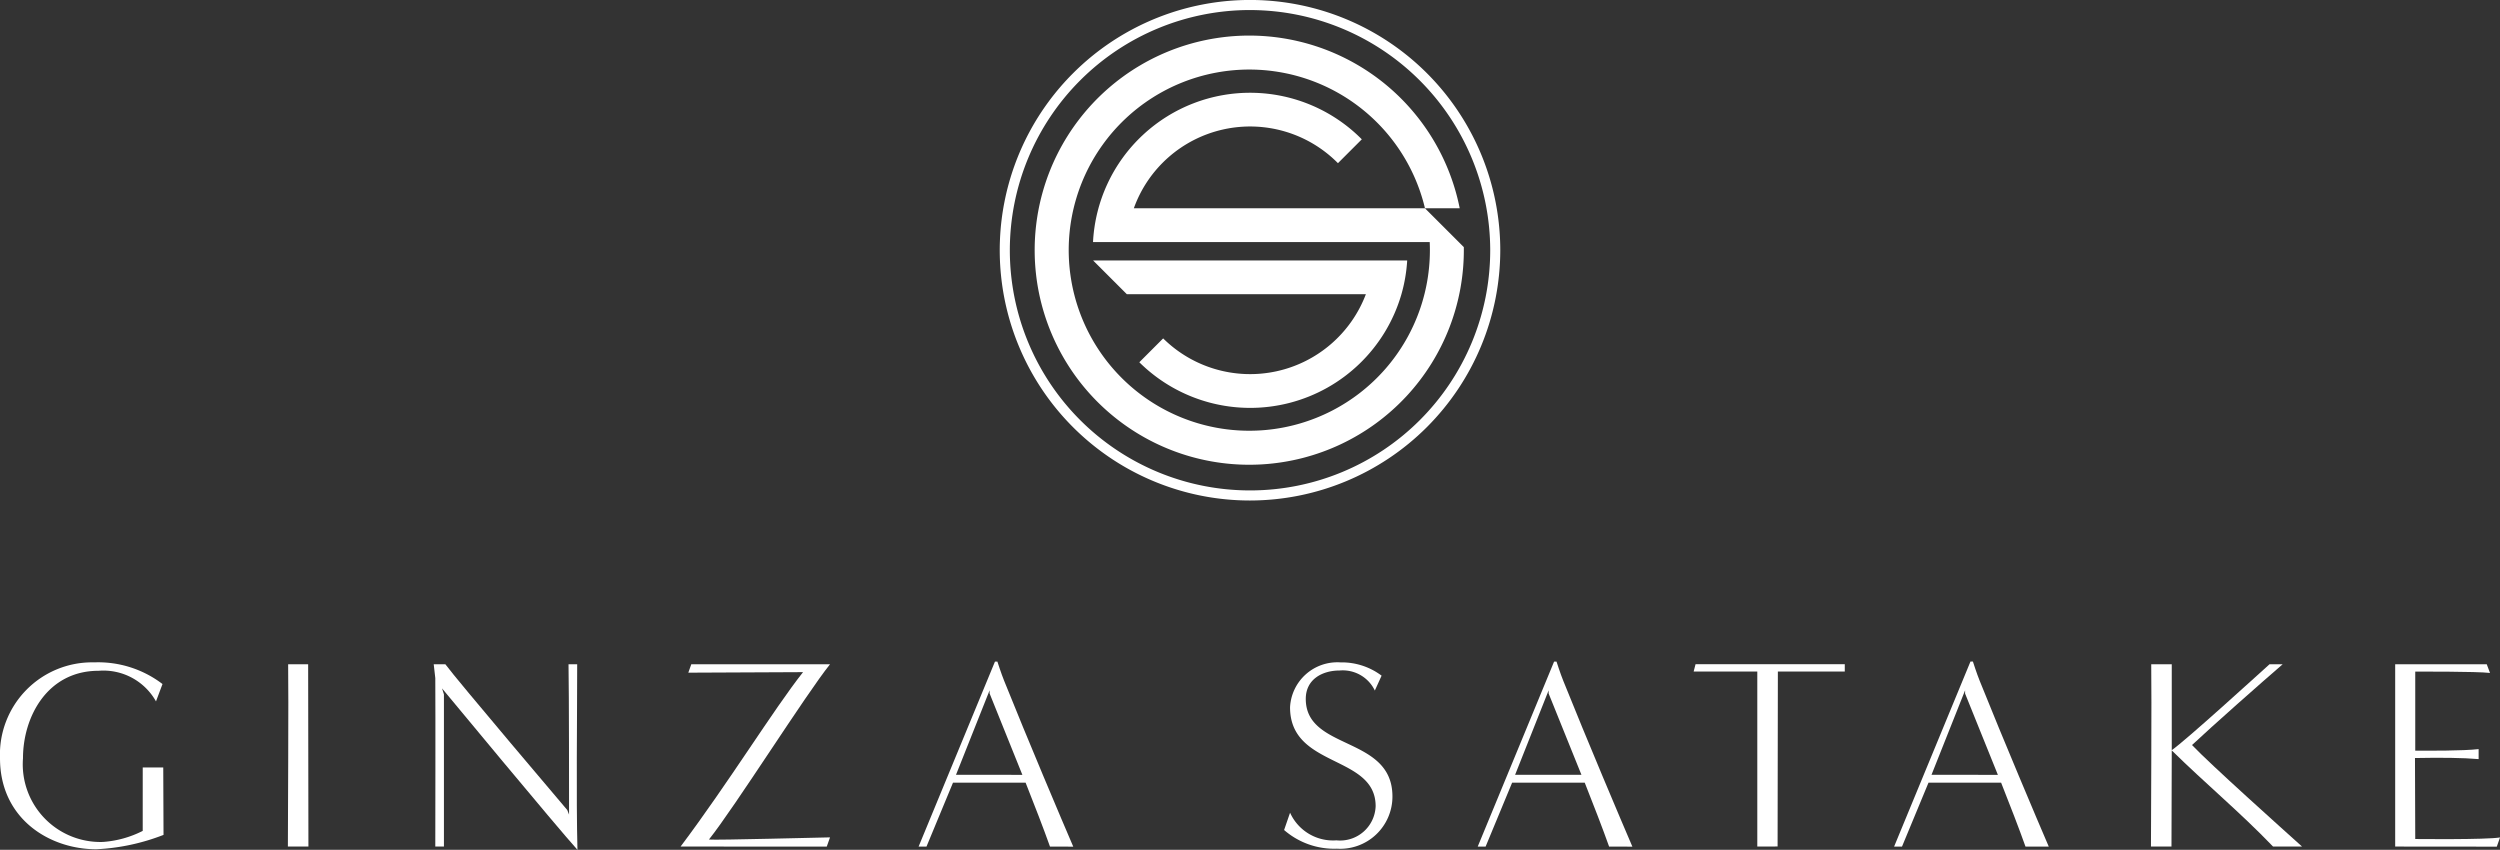 <svg height="53.823" viewBox="0 0 158.341 53.823" width="158.341" xmlns="http://www.w3.org/2000/svg"><rect x="0" y="0" width="158.341" height="53.823" fill="#333333" stroke="none"/><g fill="#fff"><path d="m124.511 14.393h-18.439a7.824 7.824 0 0 1 12.928-2.857l1.511-1.511a9.962 9.962 0 0 0 -17.024 6.506h21.325a11.438 11.438 0 1 1 -.3-2.138h2.2a13.591 13.591 0 1 0 .26 2.459z" transform="translate(-34.259 -1.201)"/><path d="m105.363 25.073 2.138 2.138h15.141a7.839 7.839 0 0 1 -12.84 2.8l-1.51 1.511a9.974 9.974 0 0 0 16.595-4.286 9.88 9.88 0 0 0 .371-2.16z" transform="translate(-36.132 -8.578)"/><path d="m112.229 31.7a15.851 15.851 0 1 1 15.851-15.849 15.869 15.869 0 0 1 -15.851 15.849m0-31.064a15.213 15.213 0 1 0 15.214 15.214 15.231 15.231 0 0 0 -15.214-15.213" transform="translate(-33.058)"/><path d="m9.04 70.513h1.3l.017 4.271a13.472 13.472 0 0 1 -4.254.91c-2.981 0-6.103-1.938-6.103-5.764a5.837 5.837 0 0 1 5.969-6.073 6.717 6.717 0 0 1 4.323 1.372l-.412 1.1a3.817 3.817 0 0 0 -3.637-1.939c-3.243 0-4.787 2.917-4.787 5.541a4.92 4.92 0 0 0 5.061 5.3 6.585 6.585 0 0 0 2.522-.7z" transform="translate(0 -21.905)"/><path d="m27.716 75.585c0-1.012.051-9.761.017-11.545h1.267c0 3.294.017 8.269.017 11.545z" transform="translate(-9.483 -21.967)"/><path d="m50.372 73.561c0-1.012 0-7.736-.034-9.521h.549c0 3.294-.068 8.457.017 11.751-1.235-1.355-8.577-10.224-8.577-10.224l.12.377v9.641h-.547c0-.926.017-8.183 0-10.67l-.1-.875h.738c.7.96 7.719 9.229 7.719 9.229z" transform="translate(-14.33 -21.967)"/><path d="m65.6 75.585c3.031-4.031 5.921-8.731 7.756-11.047l-7.267.034.189-.532h8.787c-1.51 1.87-6.049 9.076-7.67 11.1.429.051 7.241-.137 7.67-.137l-.206.584z" transform="translate(-22.494 -21.967)"/><path d="m96.862 75.5c-.395-1.115-1-2.677-1.544-4.049h-4.6l-1.679 4.049h-.5l4.837-11.717h.155s.24.755.429 1.218c1.492 3.722 3.671 8.869 4.375 10.5zm-1.75-4.546c-.912-2.269-2.075-5.154-2.075-5.154v-.2l-2.128 5.35z" transform="translate(-30.359 -21.878)"/><path d="m124.143 73.379a2.984 2.984 0 0 0 2.933 1.75 2.254 2.254 0 0 0 2.487-2.162c0-3.276-5.421-2.4-5.421-6.262a3 3 0 0 1 3.191-2.847 4.2 4.2 0 0 1 2.607.841l-.428.943a2.252 2.252 0 0 0 -2.23-1.27c-1.064 0-2.144.532-2.144 1.8 0 3.294 5.489 2.316 5.489 6.175a3.307 3.307 0 0 1 -3.517 3.311 4.827 4.827 0 0 1 -3.345-1.183z" transform="translate(-42.435 -21.905)"/><path d="m150.754 75.5c-.395-1.115-1-2.677-1.544-4.049h-4.6l-1.679 4.049h-.5l4.837-11.717h.155s.24.755.429 1.218c1.493 3.722 3.672 8.869 4.375 10.5zm-1.754-4.55c-.909-2.264-2.076-5.146-2.076-5.146v-.204l-2.124 5.35z" transform="translate(-48.838 -21.878)"/><path d="m167.274 75.585v-11.085h-4.031l.12-.464h9.452v.464h-4.238c0 3.31-.017 7.787-.017 11.081z" transform="translate(-55.973 -21.967)"/><path d="m190.886 75.5c-.395-1.115-1-2.677-1.544-4.049h-4.6l-1.679 4.049h-.5l4.837-11.721h.155s.24.755.429 1.218c1.493 3.722 3.671 8.869 4.375 10.5zm-1.75-4.546c-.909-2.264-2.076-5.146-2.076-5.146v-.208l-2.128 5.352z" transform="translate(-62.598 -21.878)"/><path d="m215.072 75.585c-2.093-2.179-4.272-3.98-6.416-6.089 0 2.161-.017 4.356-.017 6.089h-1.3c0-1.012.051-9.761.017-11.545h1.3v5.439c.856-.585 5.548-4.86 6.191-5.439h.833c-1.268 1.089-4.541 3.985-5.74 5.115 1.115 1.184 5.767 5.349 6.968 6.43z" transform="translate(-71.105 -21.967)"/><path d="m230.853 75.585v-11.545h5.8l.206.549c-.823-.1-4.735-.086-4.735-.086v5.009c.858 0 3.019.017 4.014-.1v.634c-1-.086-2.384-.1-4.031-.068l.017 5.129s4.512.051 5.37-.1l-.205.584z" transform="translate(-79.151 -21.967)"/></g></svg>